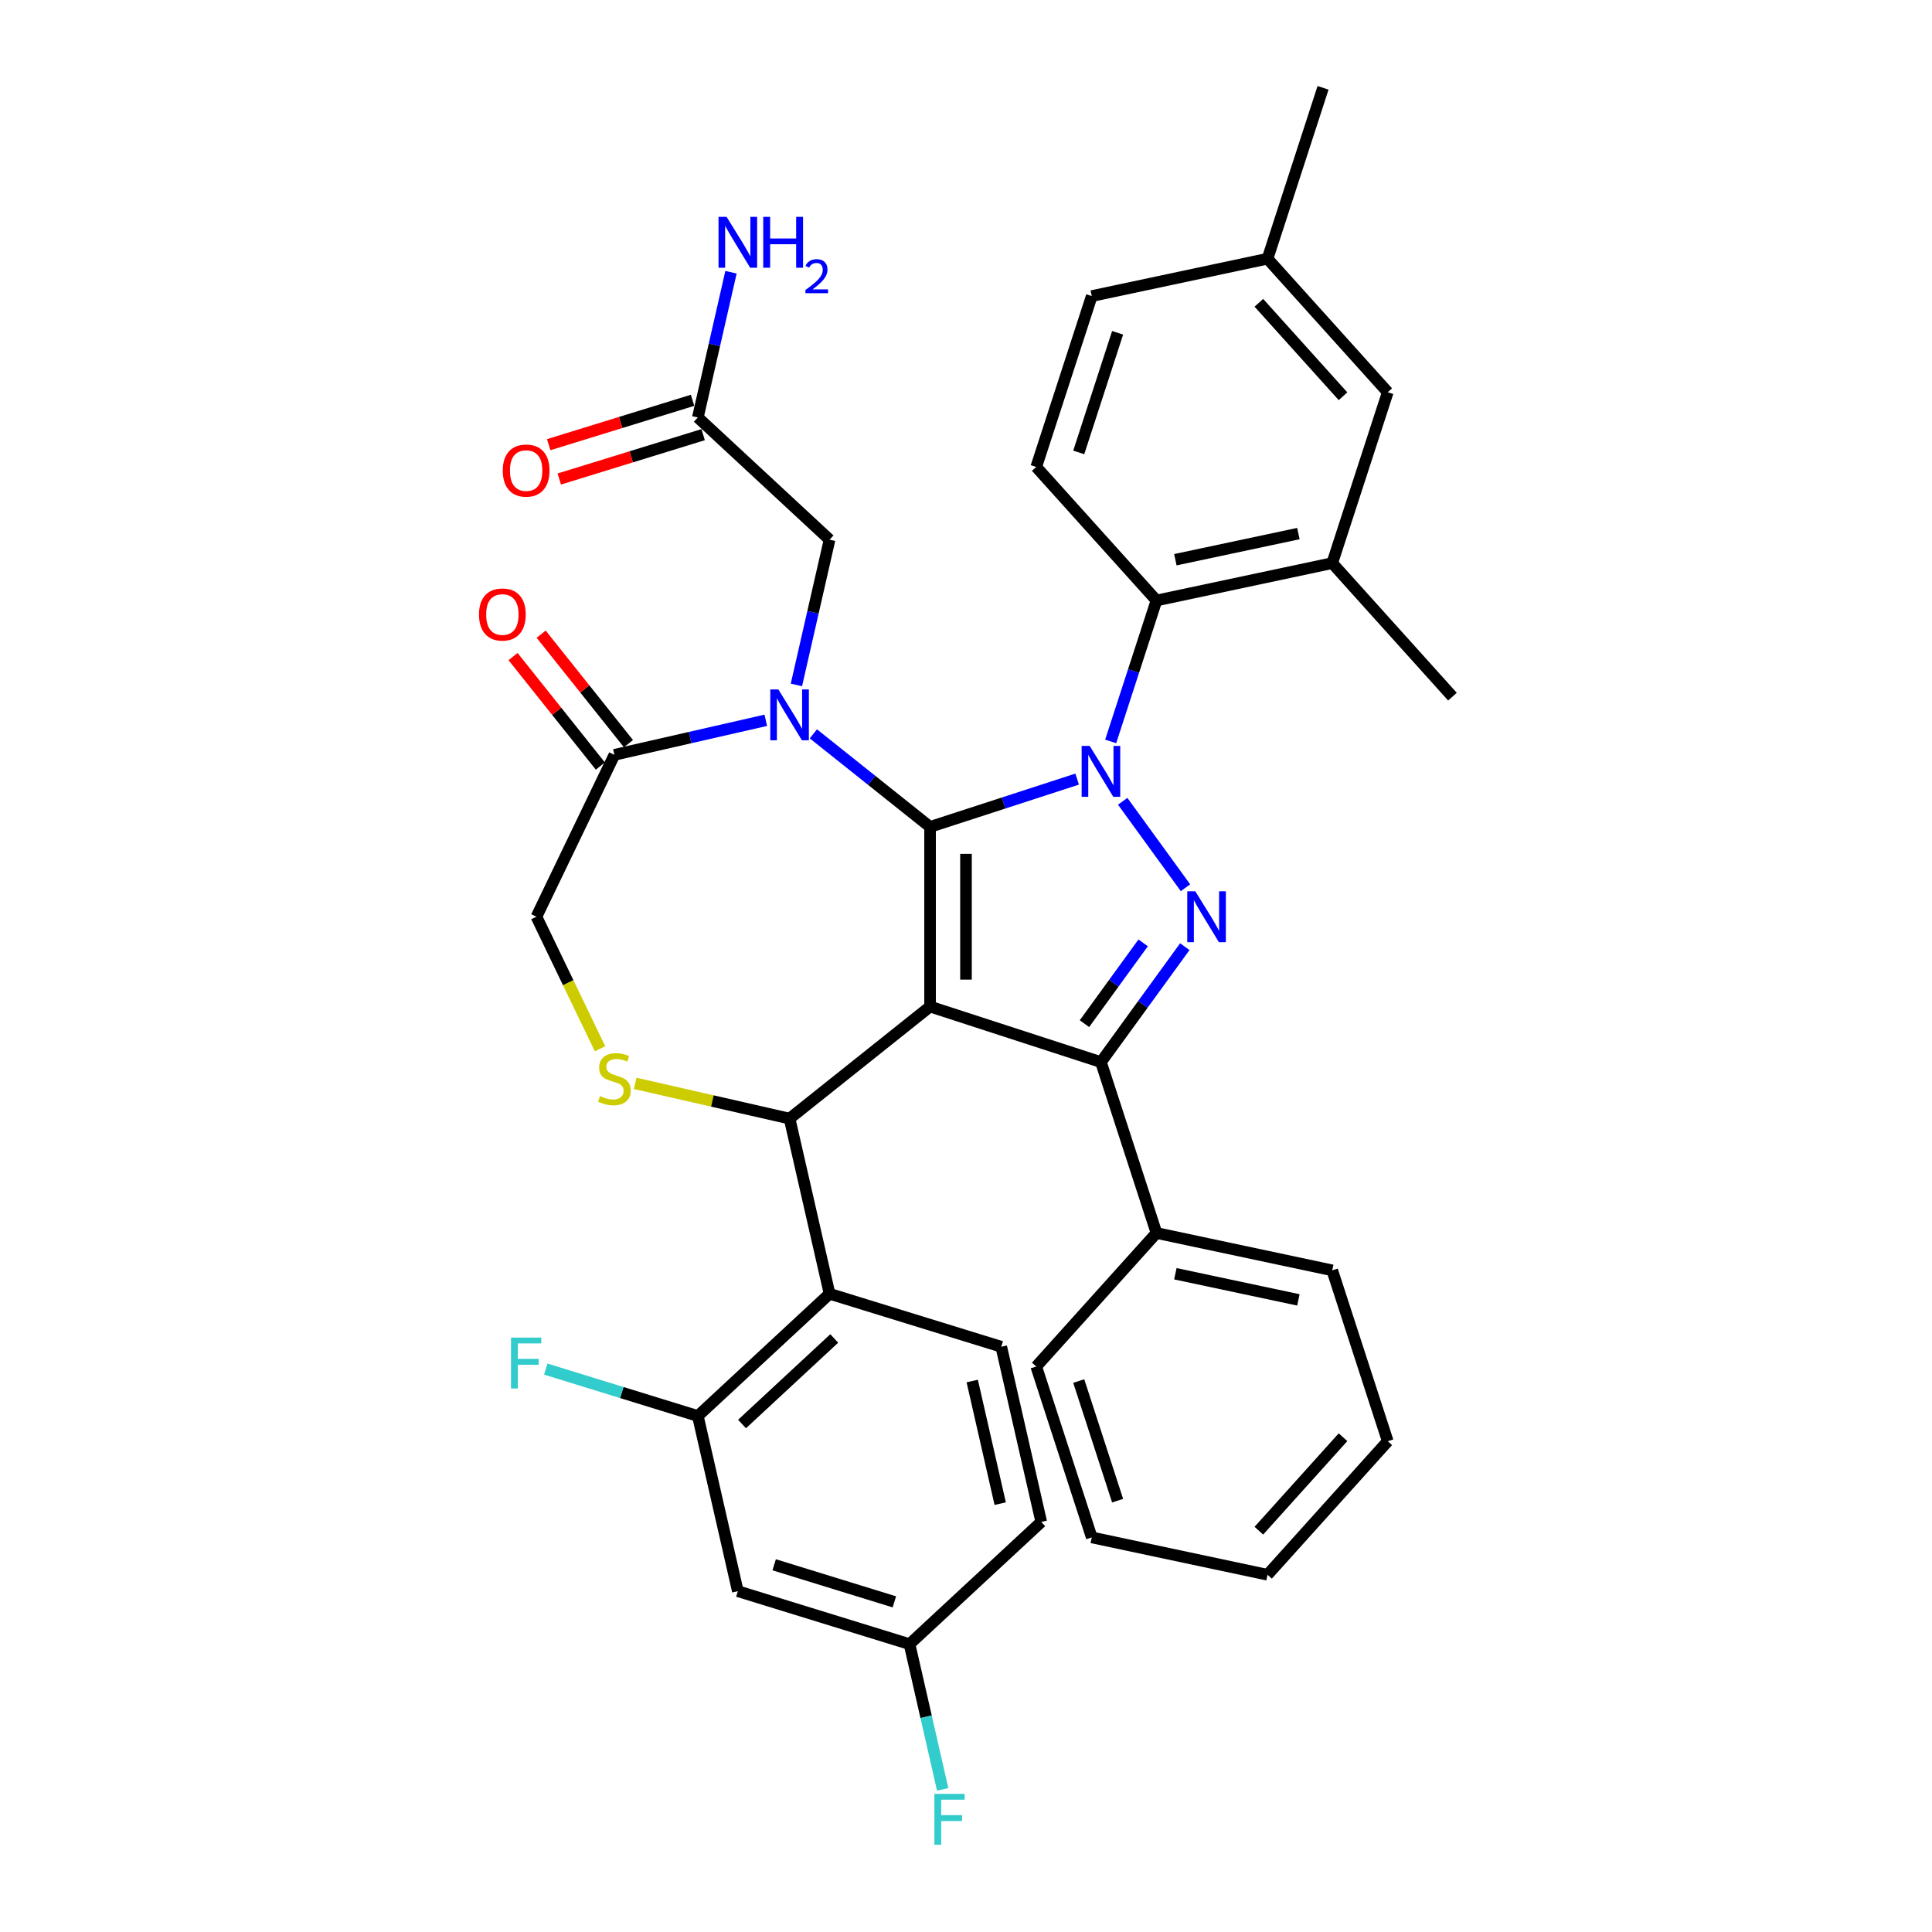 <?xml version='1.0' encoding='iso-8859-1'?>
<svg version='1.1' baseProfile='full'
              xmlns='http://www.w3.org/2000/svg'
                      xmlns:rdkit='http://www.rdkit.org/xml'
                      xmlns:xlink='http://www.w3.org/1999/xlink'
                  xml:space='preserve'
width='1000px' height='1000px' viewBox='0 0 1000 1000'>
<!-- END OF HEADER -->
<rect style='opacity:1.0;fill:#FFFFFF;stroke:none' width='1000' height='1000' x='0' y='0'> </rect>
<path class='bond-0' d='M 574.883,383.766 L 586.735,347.287' style='fill:none;fill-rule:evenodd;stroke:#0000FF;stroke-width:6px;stroke-linecap:butt;stroke-linejoin:miter;stroke-opacity:1' />
<path class='bond-0' d='M 586.735,347.287 L 598.588,310.809' style='fill:none;fill-rule:evenodd;stroke:#000000;stroke-width:6px;stroke-linecap:butt;stroke-linejoin:miter;stroke-opacity:1' />
<path class='bond-1' d='M 557.535,403.261 L 519.466,415.63' style='fill:none;fill-rule:evenodd;stroke:#0000FF;stroke-width:6px;stroke-linecap:butt;stroke-linejoin:miter;stroke-opacity:1' />
<path class='bond-1' d='M 519.466,415.63 L 481.397,428' style='fill:none;fill-rule:evenodd;stroke:#000000;stroke-width:6px;stroke-linecap:butt;stroke-linejoin:miter;stroke-opacity:1' />
<path class='bond-2' d='M 581.105,414.754 L 613.605,459.486' style='fill:none;fill-rule:evenodd;stroke:#0000FF;stroke-width:6px;stroke-linecap:butt;stroke-linejoin:miter;stroke-opacity:1' />
<path class='bond-3' d='M 569.848,549.742 L 598.588,638.194' style='fill:none;fill-rule:evenodd;stroke:#000000;stroke-width:6px;stroke-linecap:butt;stroke-linejoin:miter;stroke-opacity:1' />
<path class='bond-4' d='M 569.848,549.742 L 481.397,521.003' style='fill:none;fill-rule:evenodd;stroke:#000000;stroke-width:6px;stroke-linecap:butt;stroke-linejoin:miter;stroke-opacity:1' />
<path class='bond-5' d='M 569.848,549.742 L 591.552,519.869' style='fill:none;fill-rule:evenodd;stroke:#000000;stroke-width:6px;stroke-linecap:butt;stroke-linejoin:miter;stroke-opacity:1' />
<path class='bond-5' d='M 591.552,519.869 L 613.257,489.996' style='fill:none;fill-rule:evenodd;stroke:#0000FF;stroke-width:6px;stroke-linecap:butt;stroke-linejoin:miter;stroke-opacity:1' />
<path class='bond-5' d='M 561.311,529.847 L 576.504,508.936' style='fill:none;fill-rule:evenodd;stroke:#000000;stroke-width:6px;stroke-linecap:butt;stroke-linejoin:miter;stroke-opacity:1' />
<path class='bond-5' d='M 576.504,508.936 L 591.697,488.024' style='fill:none;fill-rule:evenodd;stroke:#0000FF;stroke-width:6px;stroke-linecap:butt;stroke-linejoin:miter;stroke-opacity:1' />
<path class='bond-6' d='M 481.397,521.003 L 481.397,428' style='fill:none;fill-rule:evenodd;stroke:#000000;stroke-width:6px;stroke-linecap:butt;stroke-linejoin:miter;stroke-opacity:1' />
<path class='bond-6' d='M 499.997,507.052 L 499.997,441.95' style='fill:none;fill-rule:evenodd;stroke:#000000;stroke-width:6px;stroke-linecap:butt;stroke-linejoin:miter;stroke-opacity:1' />
<path class='bond-7' d='M 481.397,521.003 L 408.684,578.989' style='fill:none;fill-rule:evenodd;stroke:#000000;stroke-width:6px;stroke-linecap:butt;stroke-linejoin:miter;stroke-opacity:1' />
<path class='bond-8' d='M 481.397,428 L 451.197,403.916' style='fill:none;fill-rule:evenodd;stroke:#000000;stroke-width:6px;stroke-linecap:butt;stroke-linejoin:miter;stroke-opacity:1' />
<path class='bond-8' d='M 451.197,403.916 L 420.998,379.833' style='fill:none;fill-rule:evenodd;stroke:#0000FF;stroke-width:6px;stroke-linecap:butt;stroke-linejoin:miter;stroke-opacity:1' />
<path class='bond-9' d='M 396.37,372.823 L 357.191,381.766' style='fill:none;fill-rule:evenodd;stroke:#0000FF;stroke-width:6px;stroke-linecap:butt;stroke-linejoin:miter;stroke-opacity:1' />
<path class='bond-9' d='M 357.191,381.766 L 318.012,390.708' style='fill:none;fill-rule:evenodd;stroke:#000000;stroke-width:6px;stroke-linecap:butt;stroke-linejoin:miter;stroke-opacity:1' />
<path class='bond-10' d='M 412.22,354.519 L 420.8,316.93' style='fill:none;fill-rule:evenodd;stroke:#0000FF;stroke-width:6px;stroke-linecap:butt;stroke-linejoin:miter;stroke-opacity:1' />
<path class='bond-10' d='M 420.8,316.93 L 429.379,279.341' style='fill:none;fill-rule:evenodd;stroke:#000000;stroke-width:6px;stroke-linecap:butt;stroke-linejoin:miter;stroke-opacity:1' />
<path class='bond-11' d='M 318.012,390.708 L 277.66,474.501' style='fill:none;fill-rule:evenodd;stroke:#000000;stroke-width:6px;stroke-linecap:butt;stroke-linejoin:miter;stroke-opacity:1' />
<path class='bond-12' d='M 325.284,384.909 L 302.691,356.579' style='fill:none;fill-rule:evenodd;stroke:#000000;stroke-width:6px;stroke-linecap:butt;stroke-linejoin:miter;stroke-opacity:1' />
<path class='bond-12' d='M 302.691,356.579 L 280.098,328.249' style='fill:none;fill-rule:evenodd;stroke:#FF0000;stroke-width:6px;stroke-linecap:butt;stroke-linejoin:miter;stroke-opacity:1' />
<path class='bond-12' d='M 310.741,396.507 L 288.149,368.177' style='fill:none;fill-rule:evenodd;stroke:#000000;stroke-width:6px;stroke-linecap:butt;stroke-linejoin:miter;stroke-opacity:1' />
<path class='bond-12' d='M 288.149,368.177 L 265.556,339.846' style='fill:none;fill-rule:evenodd;stroke:#FF0000;stroke-width:6px;stroke-linecap:butt;stroke-linejoin:miter;stroke-opacity:1' />
<path class='bond-13' d='M 277.66,474.501 L 294.114,508.669' style='fill:none;fill-rule:evenodd;stroke:#000000;stroke-width:6px;stroke-linecap:butt;stroke-linejoin:miter;stroke-opacity:1' />
<path class='bond-13' d='M 294.114,508.669 L 310.569,542.837' style='fill:none;fill-rule:evenodd;stroke:#CCCC00;stroke-width:6px;stroke-linecap:butt;stroke-linejoin:miter;stroke-opacity:1' />
<path class='bond-14' d='M 328.782,560.752 L 368.733,569.871' style='fill:none;fill-rule:evenodd;stroke:#CCCC00;stroke-width:6px;stroke-linecap:butt;stroke-linejoin:miter;stroke-opacity:1' />
<path class='bond-14' d='M 368.733,569.871 L 408.684,578.989' style='fill:none;fill-rule:evenodd;stroke:#000000;stroke-width:6px;stroke-linecap:butt;stroke-linejoin:miter;stroke-opacity:1' />
<path class='bond-15' d='M 408.684,578.989 L 429.379,669.661' style='fill:none;fill-rule:evenodd;stroke:#000000;stroke-width:6px;stroke-linecap:butt;stroke-linejoin:miter;stroke-opacity:1' />
<path class='bond-16' d='M 429.379,279.341 L 361.203,216.083' style='fill:none;fill-rule:evenodd;stroke:#000000;stroke-width:6px;stroke-linecap:butt;stroke-linejoin:miter;stroke-opacity:1' />
<path class='bond-17' d='M 358.462,207.196 L 321.234,218.679' style='fill:none;fill-rule:evenodd;stroke:#000000;stroke-width:6px;stroke-linecap:butt;stroke-linejoin:miter;stroke-opacity:1' />
<path class='bond-17' d='M 321.234,218.679 L 284.006,230.163' style='fill:none;fill-rule:evenodd;stroke:#FF0000;stroke-width:6px;stroke-linecap:butt;stroke-linejoin:miter;stroke-opacity:1' />
<path class='bond-17' d='M 363.944,224.97 L 326.716,236.454' style='fill:none;fill-rule:evenodd;stroke:#000000;stroke-width:6px;stroke-linecap:butt;stroke-linejoin:miter;stroke-opacity:1' />
<path class='bond-17' d='M 326.716,236.454 L 289.488,247.937' style='fill:none;fill-rule:evenodd;stroke:#FF0000;stroke-width:6px;stroke-linecap:butt;stroke-linejoin:miter;stroke-opacity:1' />
<path class='bond-18' d='M 361.203,216.083 L 369.782,178.495' style='fill:none;fill-rule:evenodd;stroke:#000000;stroke-width:6px;stroke-linecap:butt;stroke-linejoin:miter;stroke-opacity:1' />
<path class='bond-18' d='M 369.782,178.495 L 378.362,140.906' style='fill:none;fill-rule:evenodd;stroke:#0000FF;stroke-width:6px;stroke-linecap:butt;stroke-linejoin:miter;stroke-opacity:1' />
<path class='bond-19' d='M 361.203,732.919 L 429.379,669.661' style='fill:none;fill-rule:evenodd;stroke:#000000;stroke-width:6px;stroke-linecap:butt;stroke-linejoin:miter;stroke-opacity:1' />
<path class='bond-19' d='M 384.081,737.066 L 431.804,692.785' style='fill:none;fill-rule:evenodd;stroke:#000000;stroke-width:6px;stroke-linecap:butt;stroke-linejoin:miter;stroke-opacity:1' />
<path class='bond-20' d='M 361.203,732.919 L 381.898,823.591' style='fill:none;fill-rule:evenodd;stroke:#000000;stroke-width:6px;stroke-linecap:butt;stroke-linejoin:miter;stroke-opacity:1' />
<path class='bond-21' d='M 361.203,732.919 L 321.845,720.779' style='fill:none;fill-rule:evenodd;stroke:#000000;stroke-width:6px;stroke-linecap:butt;stroke-linejoin:miter;stroke-opacity:1' />
<path class='bond-21' d='M 321.845,720.779 L 282.487,708.639' style='fill:none;fill-rule:evenodd;stroke:#33CCCC;stroke-width:6px;stroke-linecap:butt;stroke-linejoin:miter;stroke-opacity:1' />
<path class='bond-22' d='M 429.379,669.661 L 518.25,697.074' style='fill:none;fill-rule:evenodd;stroke:#000000;stroke-width:6px;stroke-linecap:butt;stroke-linejoin:miter;stroke-opacity:1' />
<path class='bond-23' d='M 381.898,823.591 L 470.769,851.004' style='fill:none;fill-rule:evenodd;stroke:#000000;stroke-width:6px;stroke-linecap:butt;stroke-linejoin:miter;stroke-opacity:1' />
<path class='bond-23' d='M 400.711,809.928 L 462.921,829.118' style='fill:none;fill-rule:evenodd;stroke:#000000;stroke-width:6px;stroke-linecap:butt;stroke-linejoin:miter;stroke-opacity:1' />
<path class='bond-24' d='M 689.559,291.472 L 598.588,310.809' style='fill:none;fill-rule:evenodd;stroke:#000000;stroke-width:6px;stroke-linecap:butt;stroke-linejoin:miter;stroke-opacity:1' />
<path class='bond-24' d='M 672.046,276.178 L 608.366,289.714' style='fill:none;fill-rule:evenodd;stroke:#000000;stroke-width:6px;stroke-linecap:butt;stroke-linejoin:miter;stroke-opacity:1' />
<path class='bond-25' d='M 689.559,291.472 L 718.298,203.021' style='fill:none;fill-rule:evenodd;stroke:#000000;stroke-width:6px;stroke-linecap:butt;stroke-linejoin:miter;stroke-opacity:1' />
<path class='bond-26' d='M 689.559,291.472 L 751.79,360.587' style='fill:none;fill-rule:evenodd;stroke:#000000;stroke-width:6px;stroke-linecap:butt;stroke-linejoin:miter;stroke-opacity:1' />
<path class='bond-27' d='M 598.588,310.809 L 536.356,241.694' style='fill:none;fill-rule:evenodd;stroke:#000000;stroke-width:6px;stroke-linecap:butt;stroke-linejoin:miter;stroke-opacity:1' />
<path class='bond-28' d='M 598.588,638.194 L 689.559,657.53' style='fill:none;fill-rule:evenodd;stroke:#000000;stroke-width:6px;stroke-linecap:butt;stroke-linejoin:miter;stroke-opacity:1' />
<path class='bond-28' d='M 608.366,659.288 L 672.046,672.824' style='fill:none;fill-rule:evenodd;stroke:#000000;stroke-width:6px;stroke-linecap:butt;stroke-linejoin:miter;stroke-opacity:1' />
<path class='bond-29' d='M 598.588,638.194 L 536.356,707.309' style='fill:none;fill-rule:evenodd;stroke:#000000;stroke-width:6px;stroke-linecap:butt;stroke-linejoin:miter;stroke-opacity:1' />
<path class='bond-30' d='M 689.559,657.53 L 718.298,745.982' style='fill:none;fill-rule:evenodd;stroke:#000000;stroke-width:6px;stroke-linecap:butt;stroke-linejoin:miter;stroke-opacity:1' />
<path class='bond-31' d='M 536.356,707.309 L 565.096,795.76' style='fill:none;fill-rule:evenodd;stroke:#000000;stroke-width:6px;stroke-linecap:butt;stroke-linejoin:miter;stroke-opacity:1' />
<path class='bond-31' d='M 558.358,714.828 L 578.475,776.744' style='fill:none;fill-rule:evenodd;stroke:#000000;stroke-width:6px;stroke-linecap:butt;stroke-linejoin:miter;stroke-opacity:1' />
<path class='bond-32' d='M 718.298,745.982 L 656.067,815.096' style='fill:none;fill-rule:evenodd;stroke:#000000;stroke-width:6px;stroke-linecap:butt;stroke-linejoin:miter;stroke-opacity:1' />
<path class='bond-32' d='M 695.141,743.903 L 651.579,792.283' style='fill:none;fill-rule:evenodd;stroke:#000000;stroke-width:6px;stroke-linecap:butt;stroke-linejoin:miter;stroke-opacity:1' />
<path class='bond-33' d='M 565.096,795.76 L 656.067,815.096' style='fill:none;fill-rule:evenodd;stroke:#000000;stroke-width:6px;stroke-linecap:butt;stroke-linejoin:miter;stroke-opacity:1' />
<path class='bond-34' d='M 718.298,203.021 L 656.067,133.906' style='fill:none;fill-rule:evenodd;stroke:#000000;stroke-width:6px;stroke-linecap:butt;stroke-linejoin:miter;stroke-opacity:1' />
<path class='bond-34' d='M 695.141,205.1 L 651.579,156.719' style='fill:none;fill-rule:evenodd;stroke:#000000;stroke-width:6px;stroke-linecap:butt;stroke-linejoin:miter;stroke-opacity:1' />
<path class='bond-35' d='M 536.356,241.694 L 565.096,153.242' style='fill:none;fill-rule:evenodd;stroke:#000000;stroke-width:6px;stroke-linecap:butt;stroke-linejoin:miter;stroke-opacity:1' />
<path class='bond-35' d='M 558.358,234.174 L 578.475,172.258' style='fill:none;fill-rule:evenodd;stroke:#000000;stroke-width:6px;stroke-linecap:butt;stroke-linejoin:miter;stroke-opacity:1' />
<path class='bond-36' d='M 656.067,133.906 L 565.096,153.242' style='fill:none;fill-rule:evenodd;stroke:#000000;stroke-width:6px;stroke-linecap:butt;stroke-linejoin:miter;stroke-opacity:1' />
<path class='bond-37' d='M 656.067,133.906 L 684.806,45.455' style='fill:none;fill-rule:evenodd;stroke:#000000;stroke-width:6px;stroke-linecap:butt;stroke-linejoin:miter;stroke-opacity:1' />
<path class='bond-38' d='M 518.25,697.074 L 538.946,787.746' style='fill:none;fill-rule:evenodd;stroke:#000000;stroke-width:6px;stroke-linecap:butt;stroke-linejoin:miter;stroke-opacity:1' />
<path class='bond-38' d='M 503.22,714.814 L 517.707,778.284' style='fill:none;fill-rule:evenodd;stroke:#000000;stroke-width:6px;stroke-linecap:butt;stroke-linejoin:miter;stroke-opacity:1' />
<path class='bond-39' d='M 470.769,851.004 L 538.946,787.746' style='fill:none;fill-rule:evenodd;stroke:#000000;stroke-width:6px;stroke-linecap:butt;stroke-linejoin:miter;stroke-opacity:1' />
<path class='bond-40' d='M 470.769,851.004 L 479.349,888.592' style='fill:none;fill-rule:evenodd;stroke:#000000;stroke-width:6px;stroke-linecap:butt;stroke-linejoin:miter;stroke-opacity:1' />
<path class='bond-40' d='M 479.349,888.592 L 487.928,926.181' style='fill:none;fill-rule:evenodd;stroke:#33CCCC;stroke-width:6px;stroke-linecap:butt;stroke-linejoin:miter;stroke-opacity:1' />
<path  class='atom-0' d='M 564.026 386.091
L 572.657 400.041
Q 573.512 401.418, 574.889 403.91
Q 576.265 406.403, 576.34 406.551
L 576.34 386.091
L 579.837 386.091
L 579.837 412.429
L 576.228 412.429
L 566.965 397.177
Q 565.886 395.391, 564.733 393.345
Q 563.617 391.299, 563.282 390.666
L 563.282 412.429
L 559.86 412.429
L 559.86 386.091
L 564.026 386.091
' fill='#0000FF'/>
<path  class='atom-2' d='M 618.692 461.332
L 627.323 475.282
Q 628.178 476.659, 629.555 479.151
Q 630.931 481.644, 631.006 481.793
L 631.006 461.332
L 634.503 461.332
L 634.503 487.67
L 630.894 487.67
L 621.631 472.418
Q 620.552 470.632, 619.399 468.586
Q 618.283 466.54, 617.948 465.908
L 617.948 487.67
L 614.526 487.67
L 614.526 461.332
L 618.692 461.332
' fill='#0000FF'/>
<path  class='atom-5' d='M 402.862 356.844
L 411.493 370.794
Q 412.348 372.171, 413.725 374.663
Q 415.101 377.156, 415.176 377.304
L 415.176 356.844
L 418.672 356.844
L 418.672 383.182
L 415.064 383.182
L 405.801 367.93
Q 404.722 366.144, 403.569 364.098
Q 402.453 362.052, 402.118 361.419
L 402.118 383.182
L 398.695 383.182
L 398.695 356.844
L 402.862 356.844
' fill='#0000FF'/>
<path  class='atom-8' d='M 310.572 567.334
Q 310.87 567.446, 312.097 567.967
Q 313.325 568.487, 314.664 568.822
Q 316.041 569.12, 317.38 569.12
Q 319.873 569.12, 321.323 567.929
Q 322.774 566.702, 322.774 564.581
Q 322.774 563.13, 322.03 562.238
Q 321.323 561.345, 320.207 560.861
Q 319.091 560.377, 317.231 559.819
Q 314.888 559.113, 313.474 558.443
Q 312.097 557.773, 311.093 556.36
Q 310.126 554.946, 310.126 552.565
Q 310.126 549.254, 312.358 547.208
Q 314.627 545.162, 319.091 545.162
Q 322.142 545.162, 325.602 546.613
L 324.746 549.478
Q 321.584 548.175, 319.203 548.175
Q 316.636 548.175, 315.222 549.254
Q 313.809 550.296, 313.846 552.119
Q 313.846 553.532, 314.553 554.388
Q 315.297 555.244, 316.338 555.727
Q 317.417 556.211, 319.203 556.769
Q 321.584 557.513, 322.997 558.257
Q 324.411 559.001, 325.416 560.526
Q 326.457 562.014, 326.457 564.581
Q 326.457 568.227, 324.002 570.199
Q 321.584 572.133, 317.529 572.133
Q 315.185 572.133, 313.399 571.612
Q 311.651 571.129, 309.568 570.273
L 310.572 567.334
' fill='#CCCC00'/>
<path  class='atom-10' d='M 247.935 318.07
Q 247.935 311.745, 251.06 308.211
Q 254.185 304.677, 260.026 304.677
Q 265.866 304.677, 268.991 308.211
Q 272.116 311.745, 272.116 318.07
Q 272.116 324.468, 268.954 328.114
Q 265.792 331.723, 260.026 331.723
Q 254.222 331.723, 251.06 328.114
Q 247.935 324.505, 247.935 318.07
M 260.026 328.746
Q 264.044 328.746, 266.201 326.068
Q 268.396 323.352, 268.396 318.07
Q 268.396 312.899, 266.201 310.295
Q 264.044 307.653, 260.026 307.653
Q 256.008 307.653, 253.813 310.257
Q 251.656 312.861, 251.656 318.07
Q 251.656 323.389, 253.813 326.068
Q 256.008 328.746, 260.026 328.746
' fill='#FF0000'/>
<path  class='atom-13' d='M 260.241 243.571
Q 260.241 237.247, 263.366 233.712
Q 266.491 230.178, 272.331 230.178
Q 278.172 230.178, 281.297 233.712
Q 284.422 237.247, 284.422 243.571
Q 284.422 249.969, 281.26 253.615
Q 278.098 257.224, 272.331 257.224
Q 266.528 257.224, 263.366 253.615
Q 260.241 250.007, 260.241 243.571
M 272.331 254.248
Q 276.349 254.248, 278.507 251.569
Q 280.702 248.853, 280.702 243.571
Q 280.702 238.4, 278.507 235.796
Q 276.349 233.154, 272.331 233.154
Q 268.314 233.154, 266.119 235.759
Q 263.961 238.363, 263.961 243.571
Q 263.961 248.891, 266.119 251.569
Q 268.314 254.248, 272.331 254.248
' fill='#FF0000'/>
<path  class='atom-14' d='M 376.076 112.242
L 384.707 126.193
Q 385.562 127.569, 386.939 130.062
Q 388.315 132.554, 388.39 132.703
L 388.39 112.242
L 391.887 112.242
L 391.887 138.581
L 388.278 138.581
L 379.015 123.328
Q 377.936 121.543, 376.783 119.497
Q 375.667 117.451, 375.332 116.818
L 375.332 138.581
L 371.91 138.581
L 371.91 112.242
L 376.076 112.242
' fill='#0000FF'/>
<path  class='atom-14' d='M 395.049 112.242
L 398.62 112.242
L 398.62 123.44
L 412.087 123.44
L 412.087 112.242
L 415.658 112.242
L 415.658 138.581
L 412.087 138.581
L 412.087 126.416
L 398.62 126.416
L 398.62 138.581
L 395.049 138.581
L 395.049 112.242
' fill='#0000FF'/>
<path  class='atom-14' d='M 416.935 137.657
Q 417.573 136.012, 419.096 135.103
Q 420.618 134.17, 422.729 134.17
Q 425.357 134.17, 426.83 135.594
Q 428.303 137.019, 428.303 139.547
Q 428.303 142.126, 426.388 144.532
Q 424.497 146.938, 420.569 149.786
L 428.598 149.786
L 428.598 151.75
L 416.886 151.75
L 416.886 150.105
Q 420.127 147.797, 422.042 146.079
Q 423.982 144.36, 424.915 142.813
Q 425.848 141.266, 425.848 139.67
Q 425.848 138.001, 425.013 137.068
Q 424.178 136.135, 422.729 136.135
Q 421.33 136.135, 420.397 136.699
Q 419.464 137.264, 418.801 138.516
L 416.935 137.657
' fill='#0000FF'/>
<path  class='atom-34' d='M 264.501 692.337
L 280.162 692.337
L 280.162 695.35
L 268.035 695.35
L 268.035 703.348
L 278.823 703.348
L 278.823 706.399
L 268.035 706.399
L 268.035 718.675
L 264.501 718.675
L 264.501 692.337
' fill='#33CCCC'/>
<path  class='atom-36' d='M 483.634 928.506
L 499.295 928.506
L 499.295 931.519
L 487.168 931.519
L 487.168 939.518
L 497.956 939.518
L 497.956 942.568
L 487.168 942.568
L 487.168 954.845
L 483.634 954.845
L 483.634 928.506
' fill='#33CCCC'/>
</svg>
